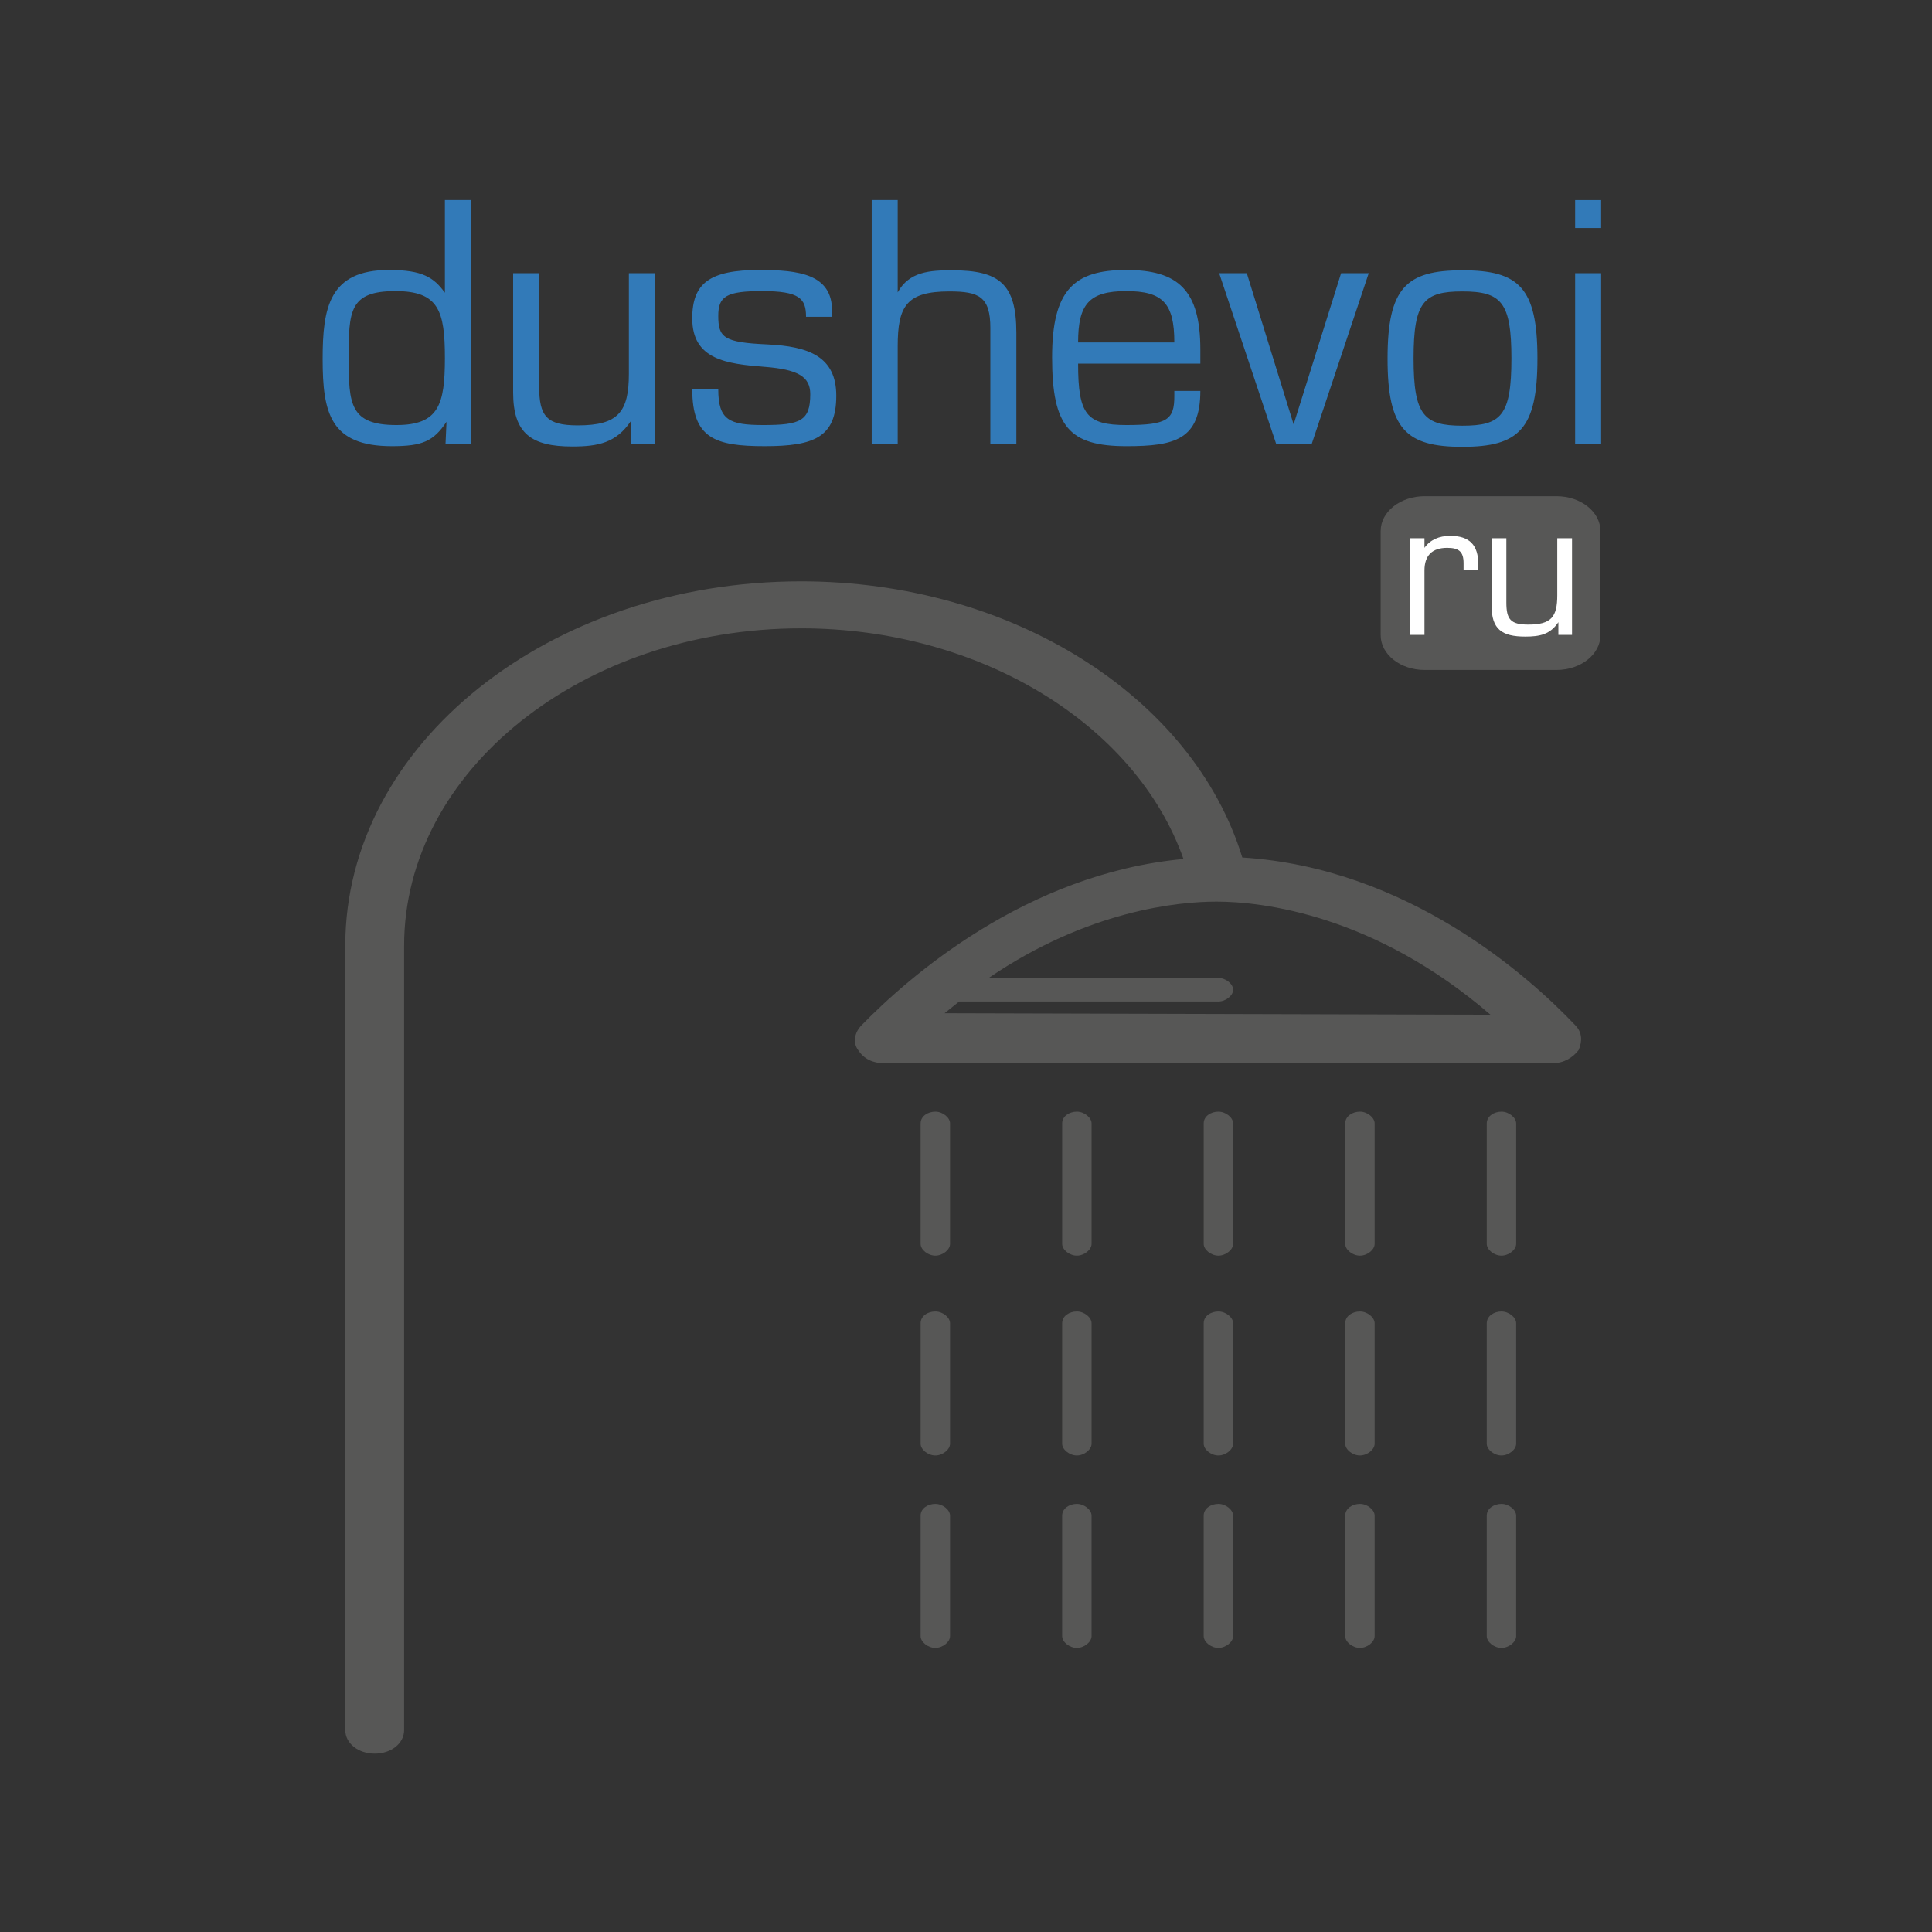 <?xml version="1.0" encoding="UTF-8" standalone="no"?>
<svg
   xmlns:dc="http://purl.org/dc/elements/1.1/"
   xmlns:cc="http://creativecommons.org/ns#"
   xmlns:rdf="http://www.w3.org/1999/02/22-rdf-syntax-ns#"
   xmlns:svg="http://www.w3.org/2000/svg"
   xmlns="http://www.w3.org/2000/svg"
   xmlns:sodipodi="http://sodipodi.sourceforge.net/DTD/sodipodi-0.dtd"
   xmlns:inkscape="http://www.inkscape.org/namespaces/inkscape"
   width="285.285"
   height="285.285"
   viewBox="0 0 285.285 285.285"
   version="1.1"
   id="svg16"
   sodipodi:docname="dushevoi_logo_square.svg"
   inkscape:version="0.92.4 (5da689c313, 2019-01-14)">
  <rect x="0" y="0" width="285.285" height="285.285" fill="#333333" stroke="none"/>
  <defs
     id="defs20" />
  <sodipodi:namedview
     pagecolor="#ffffff"
     bordercolor="#666666"
     borderopacity="1"
     objecttolerance="10"
     gridtolerance="10"
     guidetolerance="10"
     inkscape:pageopacity="0"
     inkscape:pageshadow="2"
     inkscape:window-width="1920"
     inkscape:window-height="1017"
     id="namedview18"
     showgrid="false"
     showguides="false"
     inkscape:guide-bbox="true"
     inkscape:zoom="1.3238556"
     inkscape:cx="-58.295505"
     inkscape:cy="84.568333"
     inkscape:window-x="-8"
     inkscape:window-y="-8"
     inkscape:window-maximized="1"
     inkscape:current-layer="svg16">
    <sodipodi:guide
       position="-535.179,338.028"
       orientation="1,0"
       id="guide836"
       inkscape:locked="false" />
    <sodipodi:guide
       position="-346.337,319.899"
       orientation="1,0"
       id="guide838"
       inkscape:locked="false" />
  </sodipodi:namedview>
  <g
     id="g4"
     style="fill:#327ab8"
     transform="translate(-7.827,15.047)"
     inkscape:export-filename="C:\Users\gatta\Downloads\g832.png"
     inkscape:export-xdpi="1017.0407"
     inkscape:export-ydpi="1017.0407">
    <path
       d="m 73.521,14.497 h 3.84 v 35.955 h -3.745 l 0.144,-3.216 c -1.92,2.88 -3.552,3.601 -8.064,3.601 -9.073,0 -10.225,-4.849 -10.225,-12.865 0,-7.585 0.96,-13.153 9.793,-13.153 4.944,0 6.625,1.104 8.257,3.36 z m -14.209,23.33 c 0,6.816 0.192,9.889 7.057,9.889 6.241,0 7.153,-3.024 7.153,-9.889 0,-6.96 -0.912,-9.889 -7.297,-9.889 -6.817,0 -6.913,2.929 -6.913,9.889 z M 87.44,25.298 v 16.706 c 0,4.417 1.104,5.761 5.712,5.761 5.953,0 7.537,-1.968 7.537,-7.633 V 25.298 h 3.84 v 25.154 h -3.553 V 47.14 c -2.16,3.216 -4.848,3.745 -8.641,3.745 -6.048,0 -8.737,-1.92 -8.737,-7.969 V 25.298 Z m 26.448,17.138 c 0,4.56 1.632,5.28 6.672,5.28 5.473,0 6.913,-0.624 6.913,-4.56 0,-2.592 -1.824,-3.648 -6.721,-4.033 -5.616,-0.432 -10.705,-1.056 -10.705,-7.152 0,-5.185 2.544,-7.153 9.937,-7.153 5.809,0 10.705,0.624 10.705,6 v 0.912 h -3.84 c 0,-2.688 -0.96,-3.792 -6.48,-3.792 -5.281,0 -6.48,0.768 -6.48,3.648 0,3.216 0.816,3.937 7.249,4.225 6.096,0.288 10.177,1.776 10.177,7.584 0,6.145 -3.312,7.441 -10.561,7.441 -7.345,0 -10.705,-1.152 -10.705,-8.401 h 3.839 z M 140.383,28.13 c 1.68,-3.072 4.752,-3.265 8.017,-3.265 7.009,0 9.505,2.017 9.505,9.265 v 16.321 h -3.84 v -17.04 c 0,-4.656 -1.68,-5.424 -6.048,-5.424 -6.336,0 -7.633,2.16 -7.633,8.113 v 14.353 h -3.84 V 14.497 h 3.84 V 28.13 Z m 26.64,10.513 c 0,7.537 1.248,9.073 7.153,9.073 6.048,0 7.057,-0.816 7.057,-4.272 v -0.768 h 3.84 c 0,7.201 -3.792,8.161 -10.897,8.161 -8.449,0 -10.993,-2.833 -10.993,-13.105 0,-9.937 3.216,-12.913 10.945,-12.913 7.681,0 10.945,2.977 10.945,11.761 v 2.064 h -18.05 z m 14.209,-3.12 c 0,-5.761 -1.68,-7.585 -7.105,-7.585 -5.472,0 -7.104,1.92 -7.104,7.585 z m 28.704,-10.225 -8.4,25.154 h -5.281 l -8.401,-25.154 h 4.081 l 6.913,22.322 7.009,-22.322 z m 13.823,25.634 c -8.305,0 -11.041,-2.592 -11.041,-13.009 0,-10.465 2.736,-13.057 11.041,-13.057 8.353,0 11.089,2.544 11.089,13.009 0,10.465 -2.736,13.057 -11.089,13.057 z m 0,-22.946 c -5.712,0 -7.2,1.536 -7.2,9.889 0,8.401 1.536,9.937 7.2,9.937 5.713,0 7.249,-1.44 7.249,-9.937 0,-8.305 -1.488,-9.889 -7.249,-9.889 z m 20.495,-9.361 h -3.84 v -4.128 h 3.84 z m 0,31.827 h -3.84 V 25.298 h 3.84 z"
       id="path2"
       inkscape:connector-curvature="0" />
  </g>
  <g
     id="g8"
     style="fill:#575756"
     transform="matrix(3.885,0,0,3.105,50.987,85.841)"
     inkscape:export-filename="C:\Users\gatta\Downloads\g832.png"
     inkscape:export-xdpi="1017.0407"
     inkscape:export-ydpi="1017.0407">
    <path
       d="m 17.327,0 c 7.965,0 14.881,5.449 16.767,13.134 6.287,0.49 10.898,5.659 12.646,7.965 0.279,0.349 0.279,0.769 0.139,1.188 -0.209,0.349 -0.559,0.628 -0.979,0.628 H 20.469 c -0.418,0 -0.767,-0.208 -0.978,-0.628 -0.209,-0.35 -0.139,-0.839 0.14,-1.188 1.747,-2.236 6.218,-7.196 12.227,-7.895 C 30.042,6.777 24.103,2.235 17.327,2.235 9.014,2.235 2.236,9.012 2.236,17.326 v 37.308 c 0,0.628 -0.49,1.118 -1.118,1.118 C 0.489,55.751 0,55.262 0,54.634 V 17.326 C 0,7.755 7.755,0 17.327,0 Z m 26.199,20.61 c -4.402,-4.751 -8.664,-5.379 -10.41,-5.379 -1.467,0 -4.891,0.419 -8.663,3.632 h 8.733 c 0.279,0 0.559,0.28 0.559,0.56 0,0.279 -0.28,0.558 -0.559,0.558 h -9.851 l -0.559,0.559 z m -10.34,4.611 c 0.279,0 0.559,0.28 0.559,0.559 v 5.729 c 0,0.279 -0.28,0.559 -0.559,0.559 -0.279,0 -0.559,-0.279 -0.559,-0.559 V 25.78 c -0.001,-0.349 0.279,-0.559 0.559,-0.559 z m -5.38,0 c 0.279,0 0.559,0.28 0.559,0.559 v 5.729 c 0,0.279 -0.279,0.559 -0.559,0.559 -0.28,0 -0.559,-0.279 -0.559,-0.559 V 25.78 c 0,-0.349 0.279,-0.559 0.559,-0.559 z m -5.379,0 c 0.279,0 0.559,0.28 0.559,0.559 v 5.729 c 0,0.279 -0.279,0.559 -0.559,0.559 -0.28,0 -0.56,-0.279 -0.56,-0.559 V 25.78 c 0,-0.349 0.279,-0.559 0.56,-0.559 z m 21.517,0 c 0.28,0 0.559,0.28 0.559,0.559 v 5.729 c 0,0.279 -0.279,0.559 -0.559,0.559 -0.279,0 -0.559,-0.279 -0.559,-0.559 V 25.78 c 0.001,-0.349 0.28,-0.559 0.559,-0.559 z m -5.379,0 c 0.28,0 0.559,0.28 0.559,0.559 v 5.729 c 0,0.279 -0.279,0.559 -0.559,0.559 -0.28,0 -0.559,-0.279 -0.559,-0.559 V 25.78 c 0,-0.349 0.279,-0.559 0.559,-0.559 z m -5.379,9.502 c 0.279,0 0.559,0.279 0.559,0.56 v 5.729 c 0,0.279 -0.28,0.559 -0.559,0.559 -0.279,0 -0.559,-0.28 -0.559,-0.559 v -5.729 c -0.001,-0.35 0.279,-0.56 0.559,-0.56 z m -5.38,0 c 0.279,0 0.559,0.279 0.559,0.56 v 5.729 c 0,0.279 -0.279,0.559 -0.559,0.559 -0.28,0 -0.559,-0.28 -0.559,-0.559 v -5.729 c 0,-0.35 0.279,-0.56 0.559,-0.56 z m -5.379,0 c 0.279,0 0.559,0.279 0.559,0.56 v 5.729 c 0,0.279 -0.279,0.559 -0.559,0.559 -0.28,0 -0.56,-0.28 -0.56,-0.559 v -5.729 c 0,-0.35 0.279,-0.56 0.56,-0.56 z m 21.517,0 c 0.28,0 0.559,0.279 0.559,0.56 v 5.729 c 0,0.279 -0.279,0.559 -0.559,0.559 -0.279,0 -0.559,-0.28 -0.559,-0.559 v -5.729 c 0.001,-0.35 0.28,-0.56 0.559,-0.56 z m -5.379,0 c 0.28,0 0.559,0.279 0.559,0.56 v 5.729 c 0,0.279 -0.279,0.559 -0.559,0.559 -0.28,0 -0.559,-0.28 -0.559,-0.559 v -5.729 c 0,-0.35 0.279,-0.56 0.559,-0.56 z m -5.379,9.152 c 0.279,0 0.559,0.279 0.559,0.559 v 5.729 c 0,0.279 -0.28,0.559 -0.559,0.559 -0.279,0 -0.559,-0.28 -0.559,-0.559 v -5.729 c -0.001,-0.35 0.279,-0.559 0.559,-0.559 z m -5.38,0 c 0.279,0 0.559,0.279 0.559,0.559 v 5.729 c 0,0.279 -0.279,0.559 -0.559,0.559 -0.28,0 -0.559,-0.28 -0.559,-0.559 v -5.729 c 0,-0.35 0.279,-0.559 0.559,-0.559 z m -5.379,0 c 0.279,0 0.559,0.279 0.559,0.559 v 5.729 c 0,0.279 -0.279,0.559 -0.559,0.559 -0.28,0 -0.56,-0.28 -0.56,-0.559 v -5.729 c 0,-0.35 0.279,-0.559 0.56,-0.559 z m 21.517,0 c 0.28,0 0.559,0.279 0.559,0.559 v 5.729 c 0,0.279 -0.279,0.559 -0.559,0.559 -0.279,0 -0.559,-0.28 -0.559,-0.559 v -5.729 c 0.001,-0.35 0.28,-0.559 0.559,-0.559 z m -5.379,0 c 0.28,0 0.559,0.279 0.559,0.559 v 5.729 c 0,0.279 -0.279,0.559 -0.559,0.559 -0.28,0 -0.559,-0.28 -0.559,-0.559 v -5.729 c 0,-0.35 0.279,-0.559 0.559,-0.559 z"
       id="path6"
       inkscape:connector-curvature="0" />
  </g>
  <g
     id="g832"
     transform="translate(-155.984,361.056)"
     inkscape:export-filename="C:\Users\gatta\Downloads\g832.png"
     inkscape:export-xdpi="1017.0407"
     inkscape:export-ydpi="1017.0407">
    <path
       style="fill:#575756"
       inkscape:connector-curvature="0"
       id="path10"
       d="m 392.304,-267.258 c 0,2.833 -2.906,5.131 -6.49,5.131 h -19.467 c -3.584,0 -6.489,-2.298 -6.489,-5.131 v -15.394 c 0,-2.833 2.905,-5.131 6.489,-5.131 h 19.467 c 3.583,0 6.49,2.297 6.49,5.131 z" />
    <g
       transform="translate(106.019,-312.896)"
       style="fill:#ffffff"
       id="g14">
      <path
         inkscape:connector-curvature="0"
         id="path12"
         d="m 260.306,32.736 c 0.817,-1.171 2.152,-1.771 3.786,-1.771 2.914,0 4.167,1.389 4.167,4.249 v 0.845 h -2.179 v -1.062 c 0,-1.743 -0.735,-2.261 -2.424,-2.261 -2.206,0 -3.35,1.117 -3.35,3.35 v 9.506 h -2.179 V 31.32 h 2.179 z m 12.091,-1.416 v 9.478 c 0,2.506 0.626,3.269 3.241,3.269 3.377,0 4.276,-1.117 4.276,-4.331 V 31.32 h 2.179 v 14.272 h -2.015 v -1.879 c -1.226,1.825 -2.751,2.125 -4.903,2.125 -3.432,0 -4.957,-1.089 -4.957,-4.521 V 31.32 Z" />
    </g>
  </g>
</svg>
